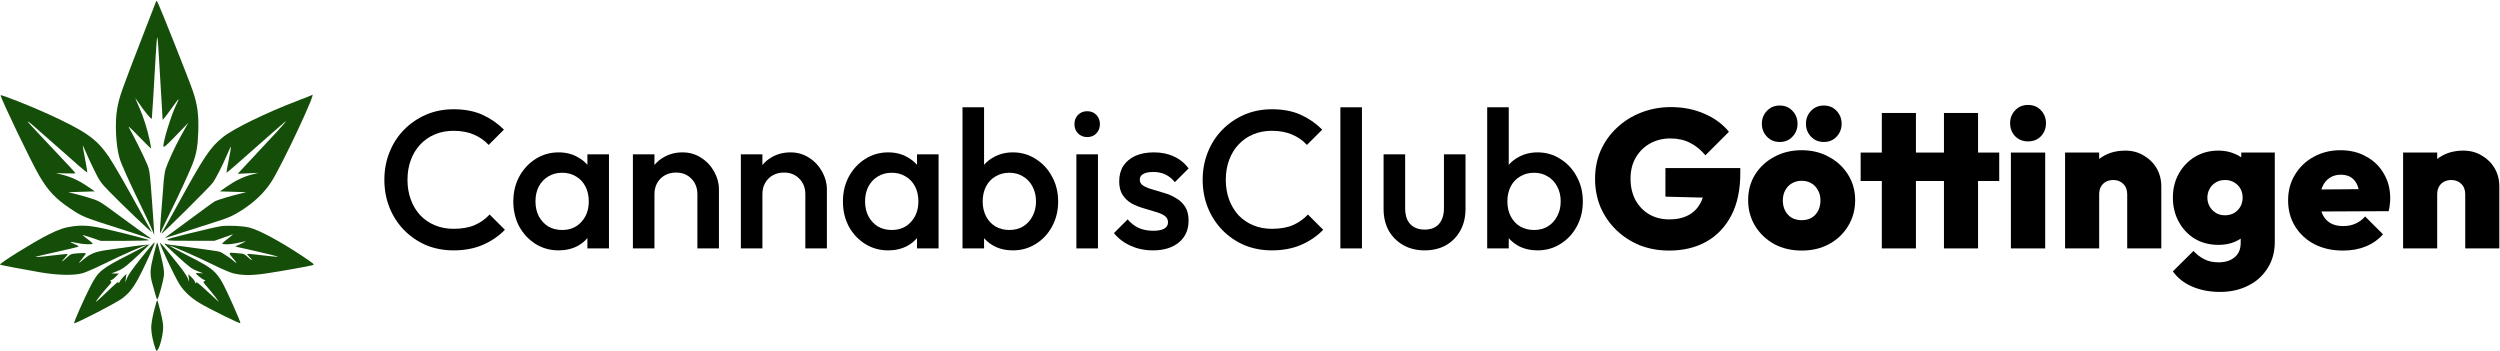 <svg width="2551" height="358" viewBox="0 0 2551 358" fill="none" xmlns="http://www.w3.org/2000/svg">
<path d="M147.287 32.389C153.181 17.177 158.385 3.742 158.85 2.535C159.596 0.599 159.794 0.515 160.53 1.83C163.063 6.355 193.025 81.668 196.907 93.265C201.538 107.103 202.862 117.135 202.316 134.241C201.827 149.56 200.354 157.674 196.183 168.046C192.281 177.746 182.617 198.735 174.935 214.195C170.75 222.617 166.388 231.682 165.241 234.338C162.633 240.38 162.636 240.511 164.827 213.265C165.778 201.433 166.797 188.395 167.09 184.29C167.384 180.185 168.245 174.852 169.004 172.437C170.978 166.161 178.769 149.197 183.924 139.949C185.801 136.582 187.942 132.74 189.312 130.281L190.286 128.534L192.243 125.022L189.87 127.656C188.565 129.105 182.894 134.981 177.267 140.715C168.911 149.231 166.986 150.804 166.76 149.307C166.127 145.11 174.941 116.599 179.929 106.714C181.354 103.888 182.37 101.427 182.187 101.244C182.005 101.061 179.445 104.359 176.498 108.576C173.553 112.791 169.972 117.618 168.54 119.3L165.938 122.358L165.34 111.397C165.011 105.369 164.164 91.349 163.458 80.241C162.753 69.134 161.923 55.193 161.615 49.259C161.306 43.325 160.799 38.312 160.486 38.118C160.174 37.926 159.446 46.336 158.868 56.809C157.399 83.443 155.192 119.499 154.935 121.066C154.701 122.49 147.11 113.377 141.591 105.047C139.752 102.27 138.149 99.998 138.029 99.998C137.91 99.998 139.706 104.246 142.02 109.437C146.402 119.268 150.569 132.505 152.926 144.082C153.683 147.804 154.286 151.163 154.265 151.545C154.244 151.928 148.679 146.512 141.898 139.51C132.499 129.805 130.118 127.718 131.881 130.73C135.988 137.746 147.244 160.457 150.066 167.422C152.745 174.033 152.866 174.957 155.214 206.68C156.536 224.548 157.505 239.293 157.365 239.446C157.226 239.598 156.626 238.215 156.031 236.372C155.436 234.529 151.396 225.712 147.051 216.778C131.673 185.156 123.703 167.518 121.857 161.022C118.171 148.051 117.101 124.596 119.573 110.974C121.863 98.358 123.255 94.41 147.287 32.389Z" fill="#154E09"/>
<path d="M40.151 179.461C32.156 165.906 0.616 100.301 0.616 97.226C0.616 96.083 31.425 108.25 49.357 116.474C87.73 134.076 98.543 141.681 110.906 159.759C115.866 167.012 128.882 189.615 143.489 216.339C148.769 225.997 153.844 235.085 154.768 236.534C156.631 239.456 124.616 208.98 110.826 194.705C102.693 186.285 101.603 184.723 96.201 173.754C92.99 167.234 89.094 158.817 87.543 155.049C85.991 151.281 84.604 148.318 84.458 148.464C84.312 148.609 85.342 154.656 86.747 161.9C88.151 169.144 89.192 175.404 89.061 175.812C88.929 176.219 85.08 173.243 80.506 169.2C75.932 165.157 65.245 155.737 56.755 148.265C48.265 140.794 38.628 132.309 35.338 129.412C27.909 122.867 26.118 122.12 31.403 127.77C33.604 130.122 37.98 134.813 41.127 138.193C44.275 141.574 53.638 151.506 61.935 160.266C70.232 169.026 77.02 176.445 77.02 176.754C77.02 177.062 72.18 177.128 66.262 176.899C60.345 176.67 56.492 176.681 57.7 176.923C70.454 179.487 78.882 183.072 90.055 190.683L96.78 195.266L83.168 195.705L69.556 196.144L76.303 197.74C80.014 198.619 87.203 200.642 92.279 202.235C101.399 205.097 101.76 205.318 122.856 220.878C134.597 229.537 146.475 238.124 149.253 239.957C152.03 241.79 154.303 243.442 154.303 243.629C154.303 243.817 152.227 243.219 149.692 242.298C147.157 241.377 137.375 238.184 127.956 235.201C85.248 221.677 84.56 221.402 71.804 212.888C56.787 202.864 49.279 194.937 40.151 179.461Z" fill="#154E09"/>
<path d="M304.343 102.515C311.841 99.663 318.165 97.14 318.397 96.908C324.221 91.085 286.805 170.726 276.435 186.225C269.114 197.167 259.651 206.177 246.706 214.529C237.66 220.365 232.454 222.57 214.46 228.191C203.964 231.47 170.589 242.123 168.604 242.829C167.742 243.135 170.593 240.84 174.941 237.729C179.288 234.618 190.571 226.317 200.014 219.282C209.458 212.246 218.058 206.022 219.126 205.45C221.724 204.06 235.613 199.84 244.319 197.795L251.345 196.144L237.863 195.705L224.383 195.266L230.944 190.688C239.873 184.459 248.568 180.231 256.773 178.128L263.639 176.369L253.11 176.865L242.58 177.362L245.206 174.482C246.651 172.897 250.628 168.627 254.045 164.993C280.263 137.114 292.517 123.705 291.776 123.705C291.447 123.705 282.808 131.131 272.579 140.206C241.825 167.488 231.422 176.518 231.107 176.202C230.942 176.038 231.967 170.185 233.383 163.195C234.801 156.205 235.849 150.142 235.713 149.722C235.578 149.302 233.735 153.056 231.618 158.063C227.16 168.609 219.985 182.667 217.105 186.505C213.358 191.499 164.841 239.585 164.841 238.307C164.841 237.964 165.568 236.633 166.456 235.351C167.345 234.069 174.131 221.958 181.537 208.436C208.361 159.461 214.462 150.36 227.474 139.917C238.367 131.173 271.921 114.847 304.343 102.515Z" fill="#154E09"/>
<path d="M49.425 239.348C60.24 233.93 66.371 231.897 75.097 230.831C87.448 229.322 95.884 230.475 124.444 237.573C139.176 241.233 151.605 244.571 152.063 244.99C152.537 245.424 142.051 245.753 127.79 245.753H102.683L92.705 242.316C86.656 240.232 83.471 239.454 84.614 240.341C85.652 241.145 88.305 243.185 90.51 244.875C92.714 246.565 94.533 248.244 94.551 248.606C94.609 249.757 84.375 249.316 78.289 247.905C75.063 247.157 72.262 246.705 72.067 246.902C71.871 247.098 73.794 248.128 76.341 249.191C79.705 250.595 80.611 251.312 79.655 251.81C78.93 252.187 68.753 254.598 57.038 257.168C45.322 259.738 35.913 262.017 36.127 262.231C36.498 262.603 47.959 261.491 62.008 259.722C65.584 259.271 68.721 259.113 68.976 259.369C69.233 259.624 67.905 261.406 66.027 263.329C61.404 268.062 62.908 267.775 68.082 262.936C72.166 259.116 72.379 259.035 79.9 258.426C84.347 258.065 87.559 258.137 87.559 258.599C87.559 259.036 85.978 261.307 84.046 263.645C82.114 265.983 80.533 268.08 80.533 268.305C80.533 268.532 82.641 266.916 85.217 264.716C92.179 258.77 97.688 256.63 110.392 254.94C116.43 254.137 127.66 252.549 135.347 251.41C143.034 250.271 149.67 249.555 150.095 249.817C150.519 250.08 151.541 249.803 152.365 249.201C155.081 247.22 144.377 257.525 134.838 266.076C127.256 272.874 124.331 274.905 119.469 276.747L113.466 279.021L117.371 279.07L121.275 279.118L118.302 282.184C116.667 283.871 114.562 285.494 113.623 285.792C112.274 286.221 112.17 286.491 113.124 287.08C114.068 287.663 113.652 288.554 111.222 291.155C106.53 296.179 97.015 308.093 97.696 308.093C98.025 308.093 100.917 305.599 104.124 302.55C119.701 287.739 120.93 286.709 120.965 288.423C120.99 289.616 121.336 289.34 122.175 287.459C122.822 286.011 124.62 283.64 126.17 282.191L128.989 279.557L128.435 283.947L127.882 288.337L129.588 283.789C130.711 280.795 135.325 274.199 143.101 264.472C153.853 251.021 157.815 246.516 157.815 247.739C157.815 249.084 149.868 266.934 144.49 277.667C137.059 292.497 132.6 298.538 124.669 304.516C118.528 309.145 76.589 330.785 75.626 329.821C75.006 329.202 85.817 304.733 92.178 292.359C100.147 276.857 103.252 274.275 130.793 260.24C141.218 254.928 149.624 250.456 149.475 250.301C148.707 249.507 125.297 259.767 104.684 269.932C96.473 273.982 87.186 277.997 84.046 278.854C75.261 281.252 58.914 280.9 41.453 277.939C24.946 275.14 0.457 270.47 0.025 270.039C-1.085 268.93 34.473 246.839 49.425 239.348Z" fill="#154E09"/>
<path d="M193.499 238.092C207.925 234.507 222.298 231.232 225.437 230.816C232.882 229.828 247.269 230.487 254.185 232.132C263.982 234.461 286.158 246.367 308.747 261.424C319.983 268.914 321.134 269.906 319.285 270.507C316.074 271.551 285.346 277.016 270.665 279.153C256.193 281.259 246.586 281.129 237.293 278.701C234.395 277.944 225.306 273.994 217.094 269.922C201.108 261.994 177.505 251.673 173.184 250.718C171.735 250.398 179.977 254.931 191.5 260.793C221.889 276.251 222.156 276.541 237.654 310.978C242.172 321.015 245.625 329.471 245.327 329.769C244.617 330.478 214.045 315.428 203.921 309.385C195.022 304.074 188.054 297.662 183.449 290.548C178.39 282.731 162.425 248.754 163.368 247.811C163.747 247.432 172.982 258.473 184.197 272.711C187.317 276.673 190.574 281.612 191.435 283.687L193 287.459L192.601 283.616L192.203 279.773L195.647 283.135C197.541 284.985 199.119 287.307 199.153 288.296C199.207 289.871 199.29 289.902 199.824 288.553C200.325 287.287 202.221 288.673 210.52 296.368C216.068 301.512 221.57 306.551 222.747 307.565C224.852 309.381 216.907 299.112 210.272 291.441C207.267 287.967 207.063 287.454 208.475 286.926C209.97 286.368 209.96 286.289 208.312 285.638C206.023 284.734 199.969 279.907 199.969 278.987C199.969 278.594 201.846 278.472 204.141 278.716C208.239 279.152 208.196 279.116 201.781 276.727C195.877 274.528 193.912 273.085 181.308 261.689C173.639 254.755 167.561 248.887 167.801 248.647C168.04 248.407 168.718 248.508 169.305 248.87C169.892 249.233 171.993 249.668 173.974 249.838C177.335 250.125 191.422 252.002 213.143 255.054C218.214 255.767 223.154 256.58 224.12 256.863C226.365 257.519 235.677 263.721 238.83 266.659C242.419 270.004 241.752 268.11 237.732 263.545C232.792 257.933 233.039 257.384 240.147 258.174C243.407 258.537 246.776 258.853 247.631 258.878C248.488 258.903 250.958 260.553 253.12 262.546C257.625 266.698 258.455 266.162 254.246 261.82C250.993 258.464 250.411 258.551 264.957 260.208C286.744 262.688 287.542 262.666 276.373 259.895C270.819 258.518 260.358 256.077 253.128 254.47L239.983 251.551L246.103 248.647C249.469 247.051 251.432 245.925 250.466 246.146C239.026 248.769 236.006 249.265 231.479 249.265C228.119 249.265 226.412 248.94 226.766 248.368C227.071 247.876 229.959 245.445 233.185 242.968C236.411 240.491 238.259 238.781 237.293 239.166C236.327 239.553 231.782 241.176 227.194 242.774L218.851 245.681L196.457 245.707C162.616 245.748 162.623 245.766 193.499 238.092Z" fill="#154E09"/>
<path d="M155.509 289.66C152.72 279.509 152.913 275.539 156.998 259.143C158.591 252.744 160.144 247.509 160.448 247.509C160.753 247.509 162.509 253.787 164.352 261.461C166.912 272.128 167.608 276.624 167.309 280.558C166.906 285.852 161.558 305.459 160.518 305.459C159.917 305.459 159.416 303.879 155.509 289.66Z" fill="#154E09"/>
<path d="M154.297 334.513C154.294 330.954 155.359 324.417 157.064 317.532C158.588 311.374 160.101 306.338 160.426 306.338C160.75 306.338 162.329 311.873 163.934 318.64C166.404 329.05 166.771 331.928 166.313 337.341C165.73 344.232 163.056 354.014 160.983 356.836C159.741 358.529 159.673 358.504 158.682 355.947C156.348 349.927 154.303 339.926 154.297 334.513Z" fill="#154E09"/>
<path d="M1673.2 250.278C1682.4 253.878 1692.4 255.678 1703.2 255.678C1717.6 255.678 1730.2 252.678 1741 246.678C1751.93 240.545 1760.47 231.611 1766.6 219.878C1772.73 208.145 1775.8 193.811 1775.8 176.878V171.478H1699.4V200.678L1737.55 201.623C1736.95 203.395 1736.24 205.08 1735.4 206.678C1732.6 212.278 1728.47 216.545 1723 219.478C1717.67 222.411 1711.13 223.878 1703.4 223.878C1695.67 223.878 1688.8 222.145 1682.8 218.678C1676.93 215.211 1672.27 210.345 1668.8 204.078C1665.47 197.811 1663.8 190.545 1663.8 182.278C1663.8 174.011 1665.6 166.811 1669.2 160.678C1672.8 154.545 1677.6 149.811 1683.6 146.478C1689.73 143.011 1696.67 141.278 1704.4 141.278C1712 141.278 1718.67 142.745 1724.4 145.678C1730.13 148.478 1735.4 152.745 1740.2 158.478L1764.2 134.478C1757.8 126.611 1749.47 120.478 1739.2 116.078C1728.93 111.545 1717.47 109.278 1704.8 109.278C1694.13 109.278 1684.07 111.145 1674.6 114.878C1665.27 118.478 1657.07 123.611 1650 130.278C1642.93 136.811 1637.4 144.545 1633.4 153.478C1629.53 162.278 1627.6 171.945 1627.6 182.478C1627.6 192.878 1629.47 202.545 1633.2 211.478C1637.07 220.278 1642.4 228.011 1649.2 234.678C1656.13 241.345 1664.13 246.545 1673.2 250.278Z" fill="black"/>
<path fill-rule="evenodd" clip-rule="evenodd" d="M1810.4 249.078C1818.67 253.478 1828.07 255.678 1838.6 255.678C1849 255.678 1858.27 253.478 1866.4 249.078C1874.67 244.545 1881.14 238.411 1885.8 230.678C1890.6 222.811 1893 214.011 1893 204.278C1893 194.545 1890.6 185.878 1885.8 178.278C1881 170.545 1874.47 164.478 1866.2 160.078C1858.07 155.545 1848.8 153.278 1838.4 153.278C1828 153.278 1818.67 155.545 1810.4 160.078C1802.14 164.478 1795.6 170.545 1790.8 178.278C1786.14 185.878 1783.8 194.545 1783.8 204.278C1783.8 214.011 1786.2 222.811 1791 230.678C1795.8 238.411 1802.27 244.545 1810.4 249.078ZM1848.4 222.278C1845.6 223.878 1842.27 224.678 1838.4 224.678C1834.67 224.678 1831.34 223.878 1828.4 222.278C1825.47 220.545 1823.2 218.145 1821.6 215.078C1820 212.011 1819.2 208.545 1819.2 204.678C1819.2 200.678 1820 197.211 1821.6 194.278C1823.2 191.211 1825.47 188.811 1828.4 187.078C1831.34 185.345 1834.67 184.478 1838.4 184.478C1842.27 184.478 1845.6 185.345 1848.4 187.078C1851.2 188.678 1853.4 191.011 1855 194.078C1856.74 197.011 1857.6 200.478 1857.6 204.478C1857.6 208.478 1856.8 212.011 1855.2 215.078C1853.6 218.145 1851.34 220.545 1848.4 222.278Z" fill="black"/>
<path d="M1803 139.478C1806.47 143.078 1810.8 144.878 1816 144.878C1821.34 144.878 1825.67 143.078 1829 139.478C1832.47 135.878 1834.2 131.478 1834.2 126.278C1834.2 121.078 1832.47 116.678 1829 113.078C1825.67 109.478 1821.34 107.678 1816 107.678C1810.8 107.678 1806.47 109.478 1803 113.078C1799.54 116.678 1797.8 121.078 1797.8 126.278C1797.8 131.478 1799.54 135.878 1803 139.478Z" fill="black"/>
<path d="M1848 139.478C1851.47 143.078 1855.8 144.878 1861 144.878C1866.34 144.878 1870.67 143.078 1874 139.478C1877.47 135.878 1879.2 131.478 1879.2 126.278C1879.2 121.078 1877.47 116.678 1874 113.078C1870.67 109.478 1866.34 107.678 1861 107.678C1855.8 107.678 1851.47 109.478 1848 113.078C1844.54 116.678 1842.8 121.078 1842.8 126.278C1842.8 131.478 1844.54 135.878 1848 139.478Z" fill="black"/>
<path d="M1920.21 184.678V253.478H1955.01V184.678H1983.61V253.478H2018.41V184.678H2040.01V155.678H2018.41V115.278H1983.61V155.678H1955.01V115.278H1920.21V155.678H1898.61V184.678H1920.21Z" fill="black"/>
<path d="M2051.92 155.678V253.478H2086.92V155.678H2051.92Z" fill="black"/>
<path d="M2056.32 139.078C2059.79 142.545 2064.12 144.278 2069.32 144.278C2074.79 144.278 2079.19 142.545 2082.52 139.078C2085.99 135.478 2087.72 131.011 2087.72 125.678C2087.72 120.478 2085.99 116.078 2082.52 112.478C2079.19 108.878 2074.79 107.078 2069.32 107.078C2064.12 107.078 2059.79 108.878 2056.32 112.478C2052.85 116.078 2051.12 120.478 2051.12 125.678C2051.12 131.011 2052.85 135.478 2056.32 139.078Z" fill="black"/>
<path d="M2170.6 198.278V253.478H2205.4V190.278C2205.4 183.345 2203.8 177.145 2200.6 171.678C2197.4 166.211 2193 161.878 2187.4 158.678C2181.93 155.345 2175.67 153.678 2168.6 153.678C2160.87 153.678 2153.93 155.278 2147.8 158.478C2145.71 159.545 2143.78 160.772 2142 162.161V155.678H2107.2V253.478H2142V198.278C2142 195.211 2142.6 192.611 2143.8 190.478C2145 188.345 2146.67 186.678 2148.8 185.478C2151.07 184.278 2153.6 183.678 2156.4 183.678C2160.53 183.678 2163.93 185.011 2166.6 187.678C2169.27 190.211 2170.6 193.745 2170.6 198.278Z" fill="black"/>
<path fill-rule="evenodd" clip-rule="evenodd" d="M2236.6 292.278C2245 296.011 2254.6 297.878 2265.4 297.878C2276.07 297.878 2285.6 295.745 2294 291.478C2302.4 287.345 2309 281.411 2313.8 273.678C2318.73 266.078 2321.2 257.078 2321.2 246.678V155.678H2287V160.517C2285.07 159.182 2282.94 158.036 2280.6 157.078C2275.53 154.811 2269.93 153.678 2263.8 153.678C2254.73 153.678 2246.67 155.811 2239.6 160.078C2232.67 164.345 2227.2 170.078 2223.2 177.278C2219.2 184.478 2217.2 192.611 2217.2 201.678C2217.2 210.745 2219.2 218.945 2223.2 226.278C2227.2 233.611 2232.67 239.411 2239.6 243.678C2246.67 247.811 2254.73 249.878 2263.8 249.878C2269.93 249.878 2275.53 248.811 2280.6 246.678C2282.69 245.742 2284.63 244.669 2286.4 243.46V247.878C2286.4 254.278 2284.33 259.145 2280.2 262.478C2276.2 265.945 2270.73 267.678 2263.8 267.678C2258.07 267.678 2253.2 266.611 2249.2 264.478C2245.2 262.478 2241.53 259.678 2238.2 256.078L2217.2 276.878C2221.87 283.545 2228.33 288.678 2236.6 292.278ZM2279.8 217.278C2277.13 218.878 2273.93 219.678 2270.2 219.678C2266.6 219.678 2263.47 218.811 2260.8 217.078C2258.13 215.345 2256.07 213.145 2254.6 210.478C2253.13 207.678 2252.4 204.745 2252.4 201.678C2252.4 198.478 2253.13 195.545 2254.6 192.878C2256.07 190.078 2258.13 187.878 2260.8 186.278C2263.6 184.545 2266.8 183.678 2270.4 183.678C2274.13 183.678 2277.33 184.545 2280 186.278C2282.67 187.878 2284.73 190.011 2286.2 192.678C2287.67 195.345 2288.4 198.345 2288.4 201.678C2288.4 204.878 2287.67 207.878 2286.2 210.678C2284.73 213.345 2282.6 215.545 2279.8 217.278Z" fill="black"/>
<path fill-rule="evenodd" clip-rule="evenodd" d="M2361.78 249.278C2370.18 253.545 2379.85 255.678 2390.78 255.678C2399.45 255.678 2407.18 254.278 2413.98 251.478C2420.91 248.678 2426.78 244.545 2431.58 239.078L2413.38 220.878C2410.45 224.211 2407.11 226.678 2403.38 228.278C2399.78 229.878 2395.58 230.678 2390.78 230.678C2385.71 230.678 2381.45 229.678 2377.98 227.678C2374.51 225.678 2371.85 222.745 2369.98 218.878C2369.52 217.899 2369.12 216.872 2368.78 215.796L2437.38 215.478C2438.05 212.811 2438.45 210.478 2438.58 208.478C2438.85 206.345 2438.98 204.278 2438.98 202.278C2438.98 192.811 2436.78 184.411 2432.38 177.078C2428.11 169.611 2422.11 163.811 2414.38 159.678C2406.78 155.411 2398.05 153.278 2388.18 153.278C2378.05 153.278 2368.91 155.545 2360.78 160.078C2352.78 164.478 2346.45 170.545 2341.78 178.278C2337.11 185.878 2334.78 194.611 2334.78 204.478C2334.78 214.478 2337.18 223.345 2341.98 231.078C2346.78 238.811 2353.38 244.878 2361.78 249.278ZM2368.7 193.333C2369.01 192.337 2369.37 191.386 2369.78 190.478C2371.51 186.611 2373.98 183.611 2377.18 181.478C2380.38 179.345 2384.18 178.278 2388.58 178.278C2392.85 178.278 2396.38 179.211 2399.18 181.078C2401.98 182.945 2404.11 185.678 2405.58 189.278C2406.06 190.417 2406.47 191.663 2406.81 193.017L2368.7 193.333Z" fill="black"/>
<path d="M2515.52 198.278V253.478H2550.32V190.278C2550.32 183.345 2548.72 177.145 2545.52 171.678C2542.32 166.211 2537.92 161.878 2532.32 158.678C2526.85 155.345 2520.59 153.678 2513.52 153.678C2505.79 153.678 2498.85 155.278 2492.72 158.478C2490.63 159.545 2488.7 160.772 2486.92 162.161V155.678H2452.12V253.478H2486.92V198.278C2486.92 195.211 2487.52 192.611 2488.72 190.478C2489.92 188.345 2491.59 186.678 2493.72 185.478C2495.99 184.278 2498.52 183.678 2501.32 183.678C2505.45 183.678 2508.85 185.011 2511.52 187.678C2514.19 190.211 2515.52 193.745 2515.52 198.278Z" fill="black"/>
<path d="M462.799 255.478C452.666 255.478 443.266 253.678 434.599 250.078C426.066 246.345 418.599 241.211 412.199 234.678C405.799 228.011 400.866 220.345 397.399 211.678C393.933 202.878 392.199 193.478 392.199 183.478C392.199 173.478 393.933 164.145 397.399 155.478C400.866 146.678 405.799 139.011 412.199 132.478C418.599 125.945 426.066 120.811 434.599 117.078C443.266 113.345 452.666 111.478 462.799 111.478C474.133 111.478 483.933 113.345 492.199 117.078C500.466 120.811 507.799 125.878 514.199 132.278L498.599 147.878C494.466 143.345 489.399 139.811 483.399 137.278C477.533 134.745 470.666 133.478 462.799 133.478C455.866 133.478 449.533 134.678 443.799 137.078C438.066 139.478 433.066 142.945 428.799 147.478C424.666 151.878 421.466 157.145 419.199 163.278C416.933 169.411 415.799 176.145 415.799 183.478C415.799 190.811 416.933 197.545 419.199 203.678C421.466 209.811 424.666 215.145 428.799 219.678C433.066 224.078 438.066 227.478 443.799 229.878C449.533 232.278 455.866 233.478 462.799 233.478C471.333 233.478 478.533 232.211 484.399 229.678C490.399 227.011 495.466 223.411 499.599 218.878L515.199 234.478C508.799 241.011 501.266 246.145 492.599 249.878C483.933 253.611 473.999 255.478 462.799 255.478Z" fill="black"/>
<path fill-rule="evenodd" clip-rule="evenodd" d="M569.993 255.478C561.326 255.478 553.46 253.278 546.393 248.878C539.46 244.478 533.926 238.545 529.793 231.078C525.793 223.478 523.793 215.011 523.793 205.678C523.793 196.211 525.793 187.745 529.793 180.278C533.926 172.678 539.46 166.678 546.393 162.278C553.46 157.745 561.326 155.478 569.993 155.478C577.326 155.478 583.793 157.078 589.393 160.278C593.277 162.356 596.61 164.984 599.393 168.163V157.478H621.393V253.478H599.393V242.941C596.692 246.093 593.426 248.739 589.593 250.878C583.86 253.945 577.326 255.478 569.993 255.478ZM573.593 234.678C581.726 234.678 588.26 231.945 593.193 226.478C598.26 221.011 600.793 214.011 600.793 205.478C600.793 199.745 599.66 194.678 597.393 190.278C595.126 185.878 591.926 182.478 587.793 180.078C583.793 177.545 579.06 176.278 573.593 176.278C568.26 176.278 563.526 177.545 559.393 180.078C555.393 182.478 552.193 185.878 549.793 190.278C547.526 194.678 546.393 199.745 546.393 205.478C546.393 211.211 547.526 216.278 549.793 220.678C552.193 225.078 555.393 228.545 559.393 231.078C563.526 233.478 568.26 234.678 573.593 234.678Z" fill="black"/>
<path d="M711.609 253.478V198.078C711.609 191.678 709.542 186.411 705.409 182.278C701.409 178.145 696.209 176.078 689.809 176.078C685.542 176.078 681.742 177.011 678.409 178.878C675.075 180.745 672.475 183.345 670.609 186.678C668.742 190.011 667.809 193.811 667.809 198.078V253.478H645.809V157.478H667.809V168.325C670.435 165.174 673.568 162.558 677.209 160.478C682.942 157.145 689.342 155.478 696.409 155.478C703.609 155.478 710.009 157.345 715.609 161.078C721.209 164.678 725.609 169.411 728.809 175.278C732.009 181.011 733.609 187.011 733.609 193.278V253.478H711.609Z" fill="black"/>
<path d="M821.765 253.478V198.078C821.765 191.678 819.698 186.411 815.565 182.278C811.565 178.145 806.365 176.078 799.965 176.078C795.698 176.078 791.898 177.011 788.565 178.878C785.232 180.745 782.632 183.345 780.765 186.678C778.898 190.011 777.965 193.811 777.965 198.078V253.478H755.965V157.478H777.965V168.325C780.591 165.174 783.724 162.558 787.365 160.478C793.098 157.145 799.498 155.478 806.565 155.478C813.765 155.478 820.165 157.345 825.765 161.078C831.365 164.678 835.765 169.411 838.965 175.278C842.165 181.011 843.765 187.011 843.765 193.278V253.478H821.765Z" fill="black"/>
<path fill-rule="evenodd" clip-rule="evenodd" d="M906.321 255.478C897.654 255.478 889.788 253.278 882.721 248.878C875.788 244.478 870.254 238.545 866.121 231.078C862.121 223.478 860.121 215.011 860.121 205.678C860.121 196.211 862.121 187.745 866.121 180.278C870.254 172.678 875.788 166.678 882.721 162.278C889.788 157.745 897.654 155.478 906.321 155.478C913.654 155.478 920.121 157.078 925.721 160.278C929.605 162.356 932.938 164.984 935.721 168.163V157.478H957.721V253.478H935.721V242.941C933.02 246.093 929.754 248.739 925.921 250.878C920.188 253.945 913.654 255.478 906.321 255.478ZM909.921 234.678C918.054 234.678 924.588 231.945 929.521 226.478C934.588 221.011 937.121 214.011 937.121 205.478C937.121 199.745 935.988 194.678 933.721 190.278C931.454 185.878 928.254 182.478 924.121 180.078C920.121 177.545 915.388 176.278 909.921 176.278C904.588 176.278 899.854 177.545 895.721 180.078C891.721 182.478 888.521 185.878 886.121 190.278C883.854 194.678 882.721 199.745 882.721 205.478C882.721 211.211 883.854 216.278 886.121 220.678C888.521 225.078 891.721 228.545 895.721 231.078C899.854 233.478 904.588 234.678 909.921 234.678Z" fill="black"/>
<path fill-rule="evenodd" clip-rule="evenodd" d="M1033.54 255.478C1026.2 255.478 1019.67 253.945 1013.94 250.878C1010.15 248.762 1006.88 246.15 1004.14 243.043V253.478H982.137V109.478H1004.14V168.163C1006.92 164.984 1010.25 162.356 1014.14 160.278C1019.87 157.078 1026.34 155.478 1033.54 155.478C1042.2 155.478 1050 157.745 1056.94 162.278C1064 166.678 1069.54 172.678 1073.54 180.278C1077.67 187.745 1079.74 196.211 1079.74 205.678C1079.74 215.011 1077.67 223.478 1073.54 231.078C1069.54 238.545 1064 244.478 1056.94 248.878C1050 253.278 1042.2 255.478 1033.54 255.478ZM1029.94 234.678C1035.27 234.678 1039.94 233.478 1043.94 231.078C1048.07 228.545 1051.27 225.078 1053.54 220.678C1055.94 216.278 1057.14 211.211 1057.14 205.478C1057.14 199.745 1055.94 194.678 1053.54 190.278C1051.27 185.878 1048.07 182.478 1043.94 180.078C1039.94 177.545 1035.27 176.278 1029.94 176.278C1024.6 176.278 1019.87 177.545 1015.74 180.078C1011.6 182.478 1008.4 185.878 1006.14 190.278C1003.87 194.678 1002.74 199.745 1002.74 205.478C1002.74 211.211 1003.87 216.278 1006.14 220.678C1008.4 225.078 1011.6 228.545 1015.74 231.078C1019.87 233.478 1024.6 234.678 1029.94 234.678Z" fill="black"/>
<path d="M1109.35 139.878C1105.62 139.878 1102.49 138.611 1099.95 136.078C1097.55 133.545 1096.35 130.411 1096.35 126.678C1096.35 122.945 1097.55 119.811 1099.95 117.278C1102.49 114.745 1105.62 113.478 1109.35 113.478C1113.22 113.478 1116.35 114.745 1118.75 117.278C1121.15 119.811 1122.35 122.945 1122.35 126.678C1122.35 130.411 1121.15 133.545 1118.75 136.078C1116.35 138.611 1113.22 139.878 1109.35 139.878Z" fill="black"/>
<path d="M1176.43 255.478C1171.09 255.478 1165.96 254.811 1161.03 253.478C1156.09 252.011 1151.56 250.011 1147.43 247.478C1143.29 244.811 1139.69 241.611 1136.63 237.878L1150.63 223.878C1153.96 227.745 1157.76 230.678 1162.03 232.678C1166.43 234.545 1171.36 235.478 1176.83 235.478C1181.76 235.478 1185.49 234.745 1188.03 233.278C1190.56 231.811 1191.83 229.678 1191.83 226.878C1191.83 223.945 1190.63 221.678 1188.23 220.078C1185.83 218.478 1182.69 217.145 1178.83 216.078C1175.09 214.878 1171.09 213.678 1166.83 212.478C1162.69 211.278 1158.69 209.678 1154.83 207.678C1151.09 205.545 1148.03 202.678 1145.63 199.078C1143.23 195.478 1142.03 190.811 1142.03 185.078C1142.03 178.945 1143.43 173.678 1146.23 169.278C1149.16 164.878 1153.23 161.478 1158.43 159.078C1163.76 156.678 1170.09 155.478 1177.43 155.478C1185.16 155.478 1191.96 156.878 1197.83 159.678C1203.83 162.345 1208.83 166.411 1212.83 171.878L1198.83 185.878C1196.03 182.411 1192.83 179.811 1189.23 178.078C1185.63 176.345 1181.49 175.478 1176.83 175.478C1172.43 175.478 1169.03 176.145 1166.63 177.478C1164.23 178.811 1163.03 180.745 1163.03 183.278C1163.03 185.945 1164.23 188.011 1166.63 189.478C1169.03 190.945 1172.09 192.211 1175.83 193.278C1179.69 194.345 1183.69 195.545 1187.83 196.878C1192.09 198.078 1196.09 199.811 1199.83 202.078C1203.69 204.211 1206.83 207.145 1209.23 210.878C1211.63 214.478 1212.83 219.211 1212.83 225.078C1212.83 234.411 1209.56 241.811 1203.03 247.278C1196.49 252.745 1187.63 255.478 1176.43 255.478Z" fill="black"/>
<path d="M1098.35 253.478V157.478H1120.35V253.478H1098.35Z" fill="black"/>
<path d="M1297.8 255.478C1287.67 255.478 1278.27 253.678 1269.6 250.078C1261.07 246.345 1253.6 241.211 1247.2 234.678C1240.8 228.011 1235.87 220.345 1232.4 211.678C1228.93 202.878 1227.2 193.478 1227.2 183.478C1227.2 173.478 1228.93 164.145 1232.4 155.478C1235.87 146.678 1240.8 139.011 1247.2 132.478C1253.6 125.945 1261.07 120.811 1269.6 117.078C1278.27 113.345 1287.67 111.478 1297.8 111.478C1309.13 111.478 1318.93 113.345 1327.2 117.078C1335.47 120.811 1342.8 125.878 1349.2 132.278L1333.6 147.878C1329.47 143.345 1324.4 139.811 1318.4 137.278C1312.53 134.745 1305.67 133.478 1297.8 133.478C1290.87 133.478 1284.53 134.678 1278.8 137.078C1273.07 139.478 1268.07 142.945 1263.8 147.478C1259.67 151.878 1256.47 157.145 1254.2 163.278C1251.93 169.411 1250.8 176.145 1250.8 183.478C1250.8 190.811 1251.93 197.545 1254.2 203.678C1256.47 209.811 1259.67 215.145 1263.8 219.678C1268.07 224.078 1273.07 227.478 1278.8 229.878C1284.53 232.278 1290.87 233.478 1297.8 233.478C1306.33 233.478 1313.53 232.211 1319.4 229.678C1325.4 227.011 1330.47 223.411 1334.6 218.878L1350.2 234.478C1343.8 241.011 1336.27 246.145 1327.6 249.878C1318.93 253.611 1309 255.478 1297.8 255.478Z" fill="black"/>
<path d="M1367.72 253.478V109.478H1389.72V253.478H1367.72Z" fill="black"/>
<path d="M1453.61 255.478C1445.47 255.478 1438.21 253.678 1431.81 250.078C1425.54 246.478 1420.61 241.545 1417.01 235.278C1413.54 228.878 1411.81 221.545 1411.81 213.278V157.478H1433.81V212.278C1433.81 216.945 1434.54 220.945 1436.01 224.278C1437.61 227.478 1439.87 229.945 1442.81 231.678C1445.87 233.411 1449.47 234.278 1453.61 234.278C1460.01 234.278 1464.87 232.411 1468.21 228.678C1471.67 224.811 1473.41 219.345 1473.41 212.278V157.478H1495.41V213.278C1495.41 221.678 1493.61 229.078 1490.01 235.478C1486.54 241.745 1481.67 246.678 1475.41 250.278C1469.14 253.745 1461.87 255.478 1453.61 255.478Z" fill="black"/>
<path fill-rule="evenodd" clip-rule="evenodd" d="M1568.93 255.478C1561.59 255.478 1555.06 253.945 1549.33 250.878C1545.54 248.762 1542.27 246.15 1539.53 243.043V253.478H1517.53V109.478H1539.53V168.163C1542.31 164.984 1545.64 162.356 1549.53 160.278C1555.26 157.078 1561.73 155.478 1568.93 155.478C1577.59 155.478 1585.39 157.745 1592.33 162.278C1599.39 166.678 1604.93 172.678 1608.93 180.278C1613.06 187.745 1615.13 196.211 1615.13 205.678C1615.13 215.011 1613.06 223.478 1608.93 231.078C1604.93 238.545 1599.39 244.478 1592.33 248.878C1585.39 253.278 1577.59 255.478 1568.93 255.478ZM1565.33 234.678C1570.66 234.678 1575.33 233.478 1579.33 231.078C1583.46 228.545 1586.66 225.078 1588.93 220.678C1591.33 216.278 1592.53 211.211 1592.53 205.478C1592.53 199.745 1591.33 194.678 1588.93 190.278C1586.66 185.878 1583.46 182.478 1579.33 180.078C1575.33 177.545 1570.66 176.278 1565.33 176.278C1559.99 176.278 1555.26 177.545 1551.13 180.078C1546.99 182.478 1543.79 185.878 1541.53 190.278C1539.26 194.678 1538.13 199.745 1538.13 205.478C1538.13 211.211 1539.26 216.278 1541.53 220.678C1543.79 225.078 1546.99 228.545 1551.13 231.078C1555.26 233.478 1559.99 234.678 1565.33 234.678Z" fill="black"/>
</svg>
